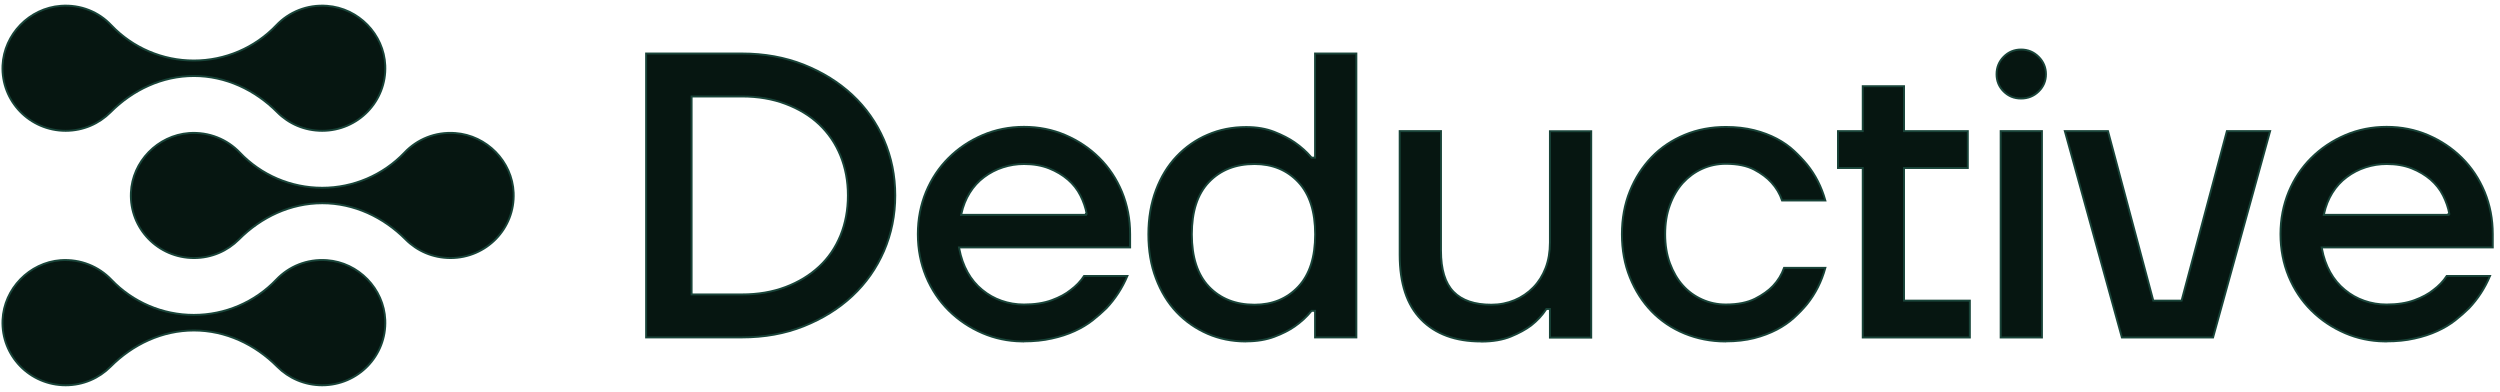 <svg width="166" height="26" viewBox="0 0 166 26" fill="none" xmlns="http://www.w3.org/2000/svg">
<g clip-path="url(#clip0_3065_1849)">
<path d="M45.988 6.406H45.923V6.471V19.485V19.55H45.988H49.268C50.331 19.55 51.294 19.386 52.161 19.059C53.028 18.731 53.765 18.281 54.385 17.706C55.006 17.131 55.475 16.44 55.806 15.634C56.136 14.827 56.301 13.946 56.301 12.978C56.301 12.01 56.136 11.149 55.806 10.336C55.475 9.523 54.999 8.832 54.386 8.25C53.771 7.669 53.027 7.225 52.161 6.898C51.294 6.57 50.331 6.406 49.268 6.406H45.988ZM42.902 3.553H49.261C50.747 3.553 52.116 3.802 53.362 4.292C54.611 4.79 55.688 5.456 56.595 6.302C57.502 7.148 58.199 8.142 58.7 9.29C59.194 10.439 59.445 11.668 59.445 12.978C59.445 14.289 59.194 15.518 58.7 16.666C58.199 17.815 57.502 18.808 56.595 19.654C55.688 20.501 54.611 21.166 53.362 21.664C52.116 22.161 50.747 22.404 49.261 22.404H42.902V3.553Z" fill="#061611" stroke="#194439" stroke-width="0.129"/>
<path d="M67.829 22.667L67.834 22.672C66.919 22.654 66.053 22.473 65.243 22.125C64.384 21.756 63.634 21.253 62.992 20.616C62.351 19.98 61.851 19.23 61.486 18.358C61.128 17.487 60.945 16.555 60.945 15.548C60.945 14.542 61.128 13.61 61.486 12.739C61.851 11.867 62.351 11.117 62.992 10.481C63.634 9.844 64.384 9.341 65.243 8.972C66.1 8.604 67.019 8.423 67.993 8.423C68.966 8.423 69.885 8.604 70.742 8.972C71.601 9.341 72.351 9.844 72.993 10.481C73.634 11.117 74.134 11.867 74.499 12.739C74.857 13.61 75.04 14.542 75.04 15.548V16.431H63.758H63.68L63.694 16.507C63.805 17.095 63.991 17.616 64.247 18.076C64.503 18.536 64.829 18.928 65.217 19.244C65.605 19.567 66.034 19.808 66.505 19.972C66.976 20.137 67.474 20.22 67.986 20.22C68.7 20.22 69.322 20.124 69.842 19.931C70.358 19.74 70.773 19.515 71.087 19.259C71.451 18.991 71.749 18.678 71.982 18.326H74.858C74.516 19.133 74.049 19.848 73.463 20.468C73.192 20.736 72.881 21.005 72.542 21.274C72.198 21.541 71.8 21.782 71.355 21.983L71.355 21.983C70.902 22.191 70.395 22.358 69.834 22.479L69.833 22.479C69.272 22.607 68.657 22.667 67.986 22.667H67.829ZM72.104 14.202V14.2L72.154 14.191C72.078 13.785 71.94 13.38 71.739 12.983C71.537 12.575 71.252 12.224 70.906 11.921L70.905 11.921C70.552 11.618 70.136 11.371 69.66 11.18L69.66 11.18C69.173 10.987 68.62 10.891 67.993 10.891C67.508 10.891 67.045 10.966 66.595 11.111C66.145 11.255 65.723 11.475 65.349 11.756C64.967 12.039 64.648 12.39 64.392 12.802C64.135 13.214 63.949 13.681 63.838 14.189L63.821 14.267H63.901H72.037H72.091H72.104V14.202Z" fill="#061611" stroke="#194439" stroke-width="0.129"/>
<path d="M82.684 22.674C81.789 22.666 80.954 22.498 80.19 22.165C79.407 21.824 78.718 21.348 78.131 20.733C77.545 20.117 77.085 19.367 76.754 18.488L76.754 18.488C76.416 17.61 76.253 16.631 76.253 15.555C76.253 14.48 76.423 13.5 76.754 12.622C77.085 11.743 77.545 10.993 78.131 10.378C78.719 9.762 79.4 9.28 80.189 8.945L80.19 8.945C80.972 8.604 81.822 8.436 82.749 8.436C83.451 8.436 84.07 8.544 84.614 8.757C85.156 8.972 85.608 9.206 85.964 9.453C86.397 9.754 86.767 10.089 87.07 10.443L87.09 10.466H87.12H87.256H87.32V10.401V3.553H90.062V22.404H87.32V20.703V20.638H87.256H87.12H87.089L87.069 20.662C86.766 21.036 86.396 21.377 85.964 21.678C85.608 21.924 85.156 22.159 84.615 22.36C84.078 22.56 83.458 22.667 82.749 22.667H82.684V22.674ZM80.274 19.036L80.274 19.036C81.038 19.835 82.045 20.233 83.301 20.233C84.483 20.233 85.455 19.834 86.205 19.036C86.957 18.235 87.327 17.073 87.327 15.562C87.327 14.05 86.957 12.889 86.205 12.088C85.455 11.29 84.483 10.891 83.301 10.891C82.045 10.891 81.038 11.289 80.274 12.088C79.509 12.889 79.138 14.05 79.138 15.562C79.138 17.074 79.516 18.235 80.274 19.036Z" fill="#061611" stroke="#194439" stroke-width="0.129"/>
<path d="M100.317 22.347C99.787 22.564 99.137 22.678 98.37 22.681L98.363 22.674H98.337C96.638 22.674 95.313 22.184 94.366 21.219C93.414 20.247 92.939 18.819 92.939 16.915V8.707H95.681V16.644C95.681 17.883 95.955 18.796 96.517 19.375C97.079 19.953 97.917 20.233 99.025 20.233C99.579 20.233 100.092 20.13 100.571 19.93L100.571 19.93C101.042 19.731 101.459 19.449 101.806 19.091C102.16 18.732 102.431 18.298 102.625 17.797C102.819 17.295 102.915 16.725 102.915 16.103V8.714H105.657V22.417H102.915V20.581V20.516H102.851H102.714H102.679L102.66 20.546C102.405 20.938 102.077 21.291 101.666 21.612C101.31 21.878 100.858 22.126 100.317 22.347Z" fill="#061611" stroke="#194439" stroke-width="0.129"/>
<path d="M116.484 11.264V11.264C115.995 11.007 115.37 10.877 114.592 10.877C114.039 10.877 113.512 10.988 113.025 11.208C112.533 11.428 112.109 11.745 111.743 12.143L111.742 12.144C111.382 12.549 111.091 13.037 110.884 13.612C110.67 14.189 110.566 14.832 110.566 15.549C110.566 16.265 110.67 16.902 110.884 17.485V17.485C111.098 18.059 111.381 18.554 111.742 18.953C112.103 19.359 112.534 19.669 113.025 19.889C113.518 20.109 114.039 20.219 114.592 20.219C115.383 20.219 116.029 20.09 116.538 19.834V19.834C117.034 19.581 117.437 19.293 117.729 18.982C118.053 18.64 118.298 18.241 118.463 17.784H121.205C120.953 18.702 120.542 19.506 119.984 20.202C119.734 20.504 119.444 20.806 119.119 21.101C118.796 21.395 118.411 21.662 117.973 21.89C117.534 22.118 117.027 22.312 116.473 22.453C115.912 22.593 115.291 22.667 114.6 22.667H114.536V22.674C113.585 22.666 112.694 22.492 111.862 22.151C111.011 21.803 110.283 21.307 109.668 20.678C109.054 20.042 108.574 19.291 108.223 18.419C107.871 17.549 107.695 16.596 107.695 15.555C107.695 14.514 107.871 13.562 108.223 12.691C108.574 11.819 109.06 11.069 109.669 10.432C110.283 9.796 111.011 9.308 111.863 8.952C112.714 8.597 113.626 8.43 114.6 8.43C115.284 8.43 115.913 8.504 116.473 8.644C117.034 8.785 117.534 8.979 117.972 9.207C118.412 9.441 118.795 9.709 119.118 10.009C119.443 10.311 119.734 10.62 119.985 10.922C120.548 11.618 120.953 12.414 121.204 13.313H118.329C118.182 12.868 117.943 12.469 117.621 12.116C117.341 11.805 116.961 11.517 116.484 11.264Z" fill="#061611" stroke="#194439" stroke-width="0.129"/>
<path d="M123.686 11.219V11.155H123.621H122.042V8.707H123.621H123.686V8.642V5.724H126.427V8.642V8.707H126.492H130.662V11.155H126.492H126.427V11.219V19.898V19.962H126.492H130.798V22.41H123.686V11.219Z" fill="#061611" stroke="#194439" stroke-width="0.129"/>
<path d="M134.197 6.542C133.736 6.542 133.357 6.386 133.043 6.073C132.728 5.761 132.571 5.379 132.571 4.929C132.571 4.479 132.728 4.089 133.043 3.77C133.358 3.451 133.745 3.289 134.197 3.289C134.651 3.289 135.043 3.451 135.365 3.771C135.687 4.09 135.851 4.48 135.851 4.929C135.851 5.378 135.687 5.76 135.366 6.073C135.045 6.386 134.651 6.542 134.197 6.542ZM132.844 8.707H135.585V22.41H132.844V8.707Z" fill="#061611" stroke="#194439" stroke-width="0.129"/>
<path d="M140.894 22.41L137.105 8.707H139.971L142.966 19.914L142.978 19.962H143.028H144.808H144.858L144.87 19.914L147.864 8.707H150.736L146.947 22.41H140.894Z" fill="#061611" stroke="#194439" stroke-width="0.129"/>
<path d="M158.309 22.667L158.314 22.672C157.399 22.654 156.534 22.473 155.723 22.125C154.864 21.756 154.114 21.253 153.472 20.616C152.83 19.98 152.33 19.23 151.966 18.358C151.608 17.487 151.425 16.555 151.425 15.548C151.425 14.542 151.608 13.61 151.966 12.739C152.33 11.867 152.83 11.117 153.472 10.481C154.114 9.844 154.864 9.341 155.723 8.972C156.58 8.604 157.499 8.423 158.472 8.423C159.446 8.423 160.365 8.604 161.222 8.972C162.081 9.341 162.831 9.844 163.473 10.481C164.114 11.117 164.614 11.867 164.979 12.739C165.337 13.61 165.52 14.542 165.52 15.548V16.431H154.238H154.16L154.175 16.507C154.284 17.095 154.471 17.616 154.727 18.076C154.983 18.536 155.309 18.928 155.697 19.244C156.085 19.567 156.514 19.808 156.985 19.972C157.456 20.137 157.954 20.22 158.466 20.22C159.18 20.22 159.802 20.124 160.323 19.931C160.838 19.74 161.253 19.515 161.567 19.259C161.93 18.991 162.229 18.678 162.462 18.326H165.337C164.996 19.133 164.529 19.848 163.942 20.468C163.672 20.736 163.361 21.005 163.022 21.274C162.678 21.541 162.28 21.782 161.835 21.983V21.983C161.383 22.191 160.875 22.358 160.313 22.479L160.312 22.479C159.752 22.607 159.137 22.667 158.466 22.667H158.309ZM162.584 14.202V14.2L162.634 14.191C162.558 13.785 162.42 13.38 162.219 12.983C162.017 12.575 161.732 12.224 161.386 11.921V11.921C161.032 11.618 160.617 11.371 160.14 11.18V11.18C159.653 10.987 159.099 10.891 158.472 10.891C157.989 10.891 157.525 10.966 157.075 11.111C156.626 11.255 156.203 11.475 155.829 11.756C155.447 12.039 155.128 12.39 154.871 12.802C154.616 13.214 154.428 13.681 154.318 14.189L154.301 14.267H154.381H162.517H162.571H162.584V14.202Z" fill="#061611" stroke="#194439" stroke-width="0.129"/>
<path d="M30.231 8.835H30.232C32.32 8.989 34.019 10.721 34.106 12.798C34.207 15.176 32.294 17.134 29.916 17.134C28.747 17.134 27.693 16.668 26.934 15.902L26.934 15.902C25.457 14.417 23.505 13.495 21.399 13.495C19.293 13.495 17.34 14.417 15.864 15.902C15.105 16.661 14.051 17.134 12.882 17.134C10.504 17.134 8.591 15.176 8.692 12.798C8.779 10.728 10.464 8.995 12.553 8.835C13.883 8.742 15.092 9.255 15.924 10.128C17.341 11.622 19.322 12.468 21.392 12.468C23.462 12.468 25.436 11.622 26.86 10.128L26.86 10.127C27.693 9.248 28.901 8.735 30.231 8.835ZM21.715 0.387L21.715 0.387C23.803 0.54 25.495 2.273 25.582 4.35C25.683 6.727 23.77 8.686 21.392 8.686C20.223 8.686 19.169 8.22 18.41 7.454L18.41 7.454C16.934 5.969 14.981 5.047 12.875 5.047C10.769 5.047 8.817 5.968 7.34 7.454C6.582 8.213 5.527 8.686 4.359 8.686C1.981 8.686 0.067 6.727 0.168 4.35C0.262 2.279 1.948 0.54 4.036 0.387L4.036 0.387C5.366 0.287 6.575 0.8 7.393 1.679L7.394 1.679C8.818 3.174 10.798 4.019 12.868 4.019C14.945 4.019 16.919 3.174 18.343 1.679L18.343 1.679C19.176 0.8 20.384 0.287 21.715 0.387ZM21.715 17.277H21.715C23.803 17.43 25.495 19.169 25.582 21.247C25.683 23.624 23.77 25.583 21.392 25.583C20.224 25.583 19.169 25.11 18.41 24.35C16.934 22.865 14.981 21.944 12.875 21.944C10.769 21.944 8.817 22.865 7.34 24.35C6.581 25.11 5.527 25.583 4.359 25.583C1.981 25.583 0.067 23.624 0.168 21.247C0.262 19.169 1.948 17.437 4.022 17.277C5.353 17.184 6.561 17.697 7.394 18.569C8.818 20.064 10.799 20.909 12.868 20.909C14.945 20.909 16.919 20.064 18.343 18.569L18.343 18.569C19.176 17.69 20.384 17.177 21.715 17.277Z" fill="#061611" stroke="#194439" stroke-width="0.129"/>
</g>
<defs>
<clipPath id="clip0_3065_1849">
<rect width="165.603" height="25.462" fill="white" transform="translate(0 0.236)"/>
</clipPath>
</defs>
</svg>
